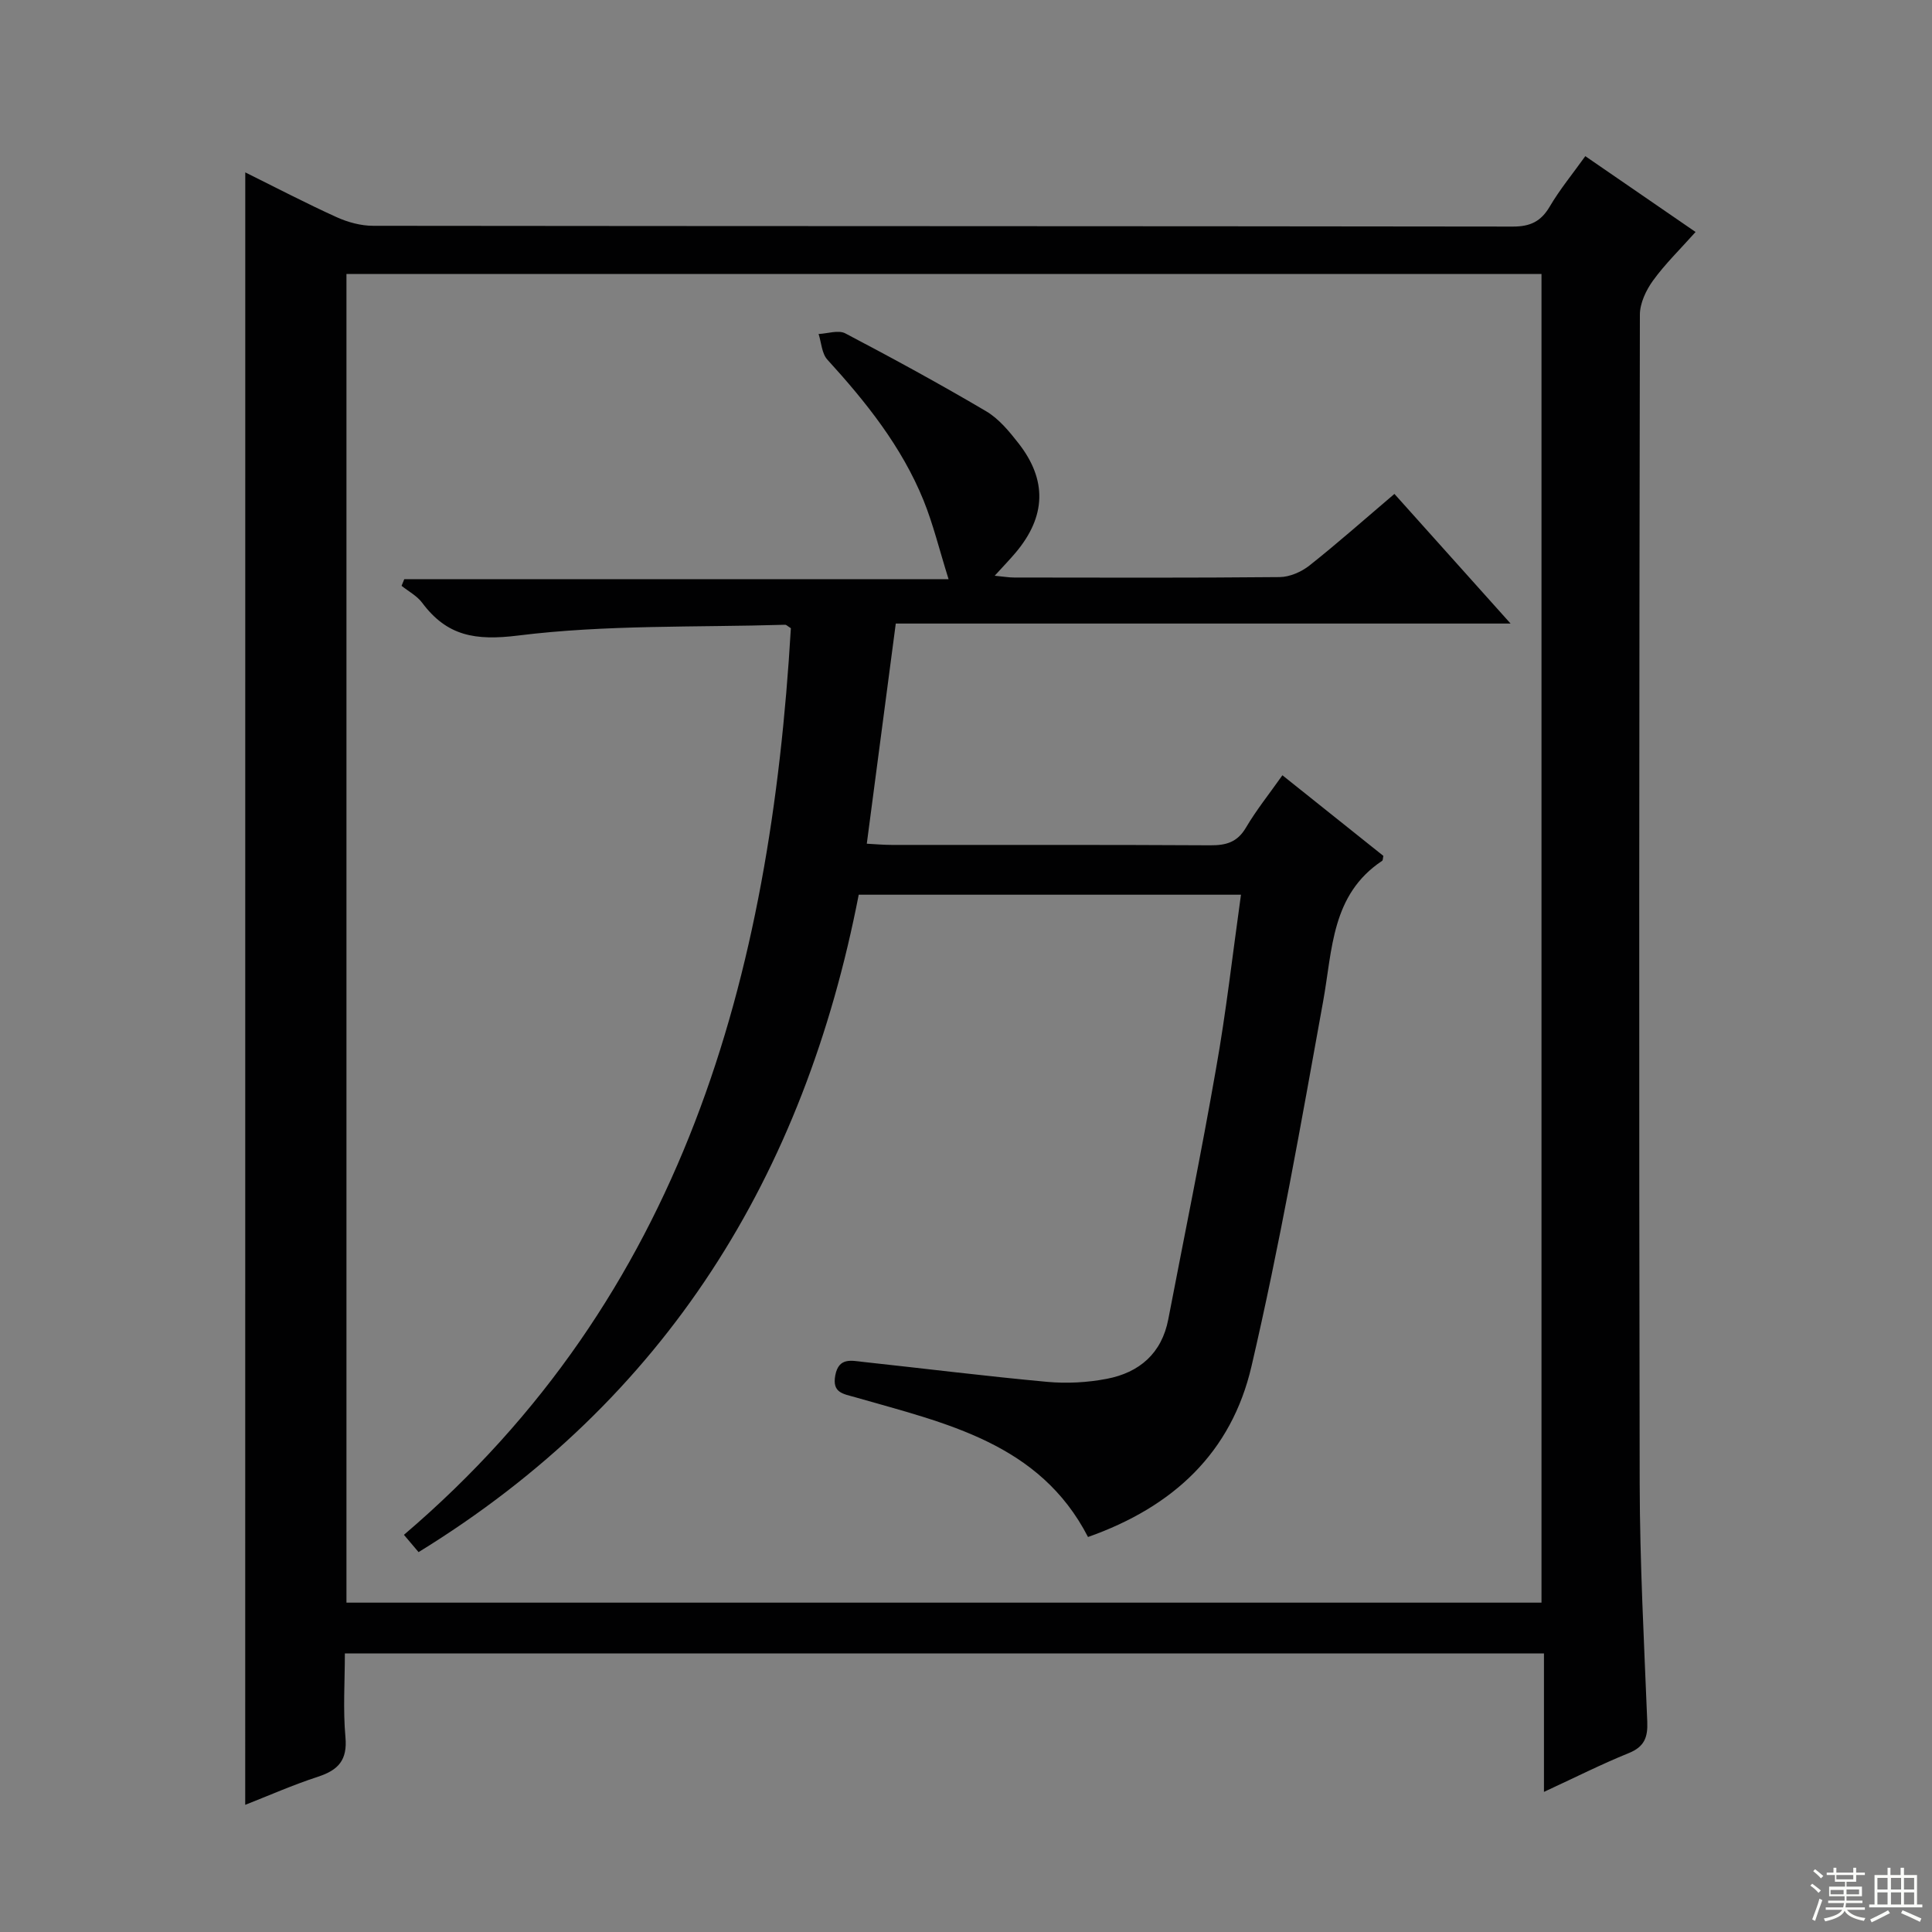 <svg enable-background="new 0 0 400 400" viewBox="0 0 400 400" xmlns="http://www.w3.org/2000/svg"><rect x="0" y="0" width="400" height="400" fill="#808080" stroke="none"/><path d="m50.78 35.69c6.42 3.18 12.58 6.4 18.91 9.27 2.33 1.06 5.04 1.79 7.57 1.79 78.66.09 157.31.05 235.97.16 3.61 0 5.81-1.06 7.63-4.15 2.08-3.54 4.73-6.75 7.36-10.43 7.68 5.28 15.01 10.32 22.83 15.7-3.21 3.6-6.31 6.61-8.81 10.06-1.44 1.99-2.71 4.67-2.72 7.05-.14 80.65-.2 161.31-.04 241.96.03 16.46.91 32.92 1.57 49.38.13 3.24-.62 5.18-3.83 6.48-5.66 2.29-11.13 5.06-17.56 8.03 0-10.02 0-19.23 0-28.66-82.95 0-165.21 0-248.26 0 0 5.8-.4 11.61.12 17.33.43 4.73-1.46 6.81-5.65 8.18-5.18 1.69-10.18 3.9-15.1 5.83.01-112.58.01-225.01.01-337.98zm268.37 296.12c0-92 0-183.51 0-275.09-82.66 0-164.89 0-247.42 0v275.09z" fill="#010102"/><path d="m256.93 185.24c-26.59 0-52.69 0-79.14 0-11.27 58-39.74 104.52-91.13 136.11-.94-1.12-1.85-2.19-3.03-3.58 58-49.45 75.89-115.73 80.11-187.71-.64-.39-.92-.72-1.2-.71-18.44.56-37.03-.04-55.26 2.23-8.93 1.11-14.74.09-19.89-6.8-1.06-1.42-2.81-2.34-4.25-3.49.19-.46.38-.92.56-1.38h112.69c-1.94-6.2-3.2-11.43-5.2-16.36-4.52-11.1-11.89-20.32-19.9-29.1-1.15-1.27-1.23-3.51-1.81-5.3 1.86-.08 4.1-.88 5.53-.13 9.83 5.16 19.59 10.48 29.15 16.12 2.63 1.55 4.77 4.15 6.7 6.62 5.98 7.63 5.71 15.17-.55 22.62-1.25 1.48-2.6 2.88-4.37 4.82 1.81.17 2.91.37 4.02.37 18.33.02 36.66.09 54.99-.09 2.08-.02 4.49-1.08 6.15-2.39 5.86-4.64 11.46-9.61 17.6-14.83 7.81 8.71 15.51 17.3 24.05 26.84-43.19 0-85.2 0-127.29 0-2.03 15.38-3.97 30.16-6 45.58 1.71.09 3.42.25 5.14.25 22 .02 43.99-.05 65.99.08 3.29.02 5.59-.64 7.37-3.66 2.17-3.68 4.88-7.05 7.55-10.84 7.19 5.75 14.07 11.24 20.9 16.69-.11.47-.07.91-.26 1.03-10.51 7-10.26 18.33-12.2 29.04-4.57 25.29-9.02 50.63-14.85 75.64-4.16 17.82-16.13 29.05-33.84 35.31-10.02-19.46-29.47-23.55-48.11-28.91-2.57-.74-4.91-.9-4.21-4.58.72-3.75 3.35-3.02 5.76-2.76 12.71 1.37 25.4 2.96 38.13 4.13 4.06.37 8.31.14 12.32-.63 6.73-1.29 11.37-5.25 12.73-12.32 3.32-17.26 6.85-34.48 9.87-51.8 2.1-11.75 3.43-23.63 5.18-36.11z" fill="#010102"/><g fill="#fbfcfa"><path d="m374.8 390.4.4-.4c.7.5 1.3 1 1.8 1.4l-.5.5c-.5-.6-1.1-1.1-1.7-1.5zm1 7.3-.6-.3c.5-1.4 1.1-2.8 1.5-4.3.2.1.4.2.6.3-.5 1.3-1 2.8-1.5 4.3zm-.4-10.3.4-.4c.4.3 1 .8 1.7 1.4l-.5.5c-.4-.5-1-1-1.6-1.5zm2.5.3h1.7v-1h.6v1h3.5v-1h.6v1h1.8v.5h-1.8v1.4h-2v1h3.2v2h-3.2v.9h3.3v.5h-3.4c0 .3-.1.6-.1.9h4v.5h-3.7c.7.9 1.9 1.5 3.8 1.7-.1.2-.2.4-.3.6-2.1-.4-3.5-1.1-4-2.1-.4 1-1.8 1.7-4 2.2-.1-.2-.2-.4-.3-.6 2.1-.4 3.4-1 3.8-1.8h-3.4v-.5h3.6c.1-.3.1-.6.2-.9h-3.3v-.5h3.4c0-.3 0-.6 0-.9h-3.2v-2h3.3v-1h-2.1v-1.4h-1.7v-.5zm1.1 3.5v1h2.7c0-.3 0-.4 0-.4 0-.1 0-.2 0-.2 0-.1 0-.2 0-.3h-2.7zm1.2-3v.9h3.5v-.9zm4.7 3h-2.6v.6.4h2.6z"/><path d="m393.6 386.7h.6v1.5h2.7v6.1h1.1v.6h-11v-.6h1.1v-6.1h2.7v-1.5h.6v1.5h2.1v-1.5zm-2.7 8.8.4.6c-1.2.6-2.5 1.3-3.8 1.9-.1-.2-.2-.4-.3-.6 1.2-.6 2.5-1.2 3.7-1.9zm-2.2-6.7v2.4h2.1v-2.4zm0 3v2.5h2.1v-2.5zm2.8-3v2.4h2.1v-2.4zm0 3v2.5h2.1v-2.5zm6 6.1c-1.4-.7-2.7-1.3-3.9-1.8l.3-.6c1.5.6 2.7 1.2 3.9 1.7zm-1.2-9.1h-2.1v2.4h2.1zm-2.1 3v2.5h2.1v-2.5z"/></g></svg>